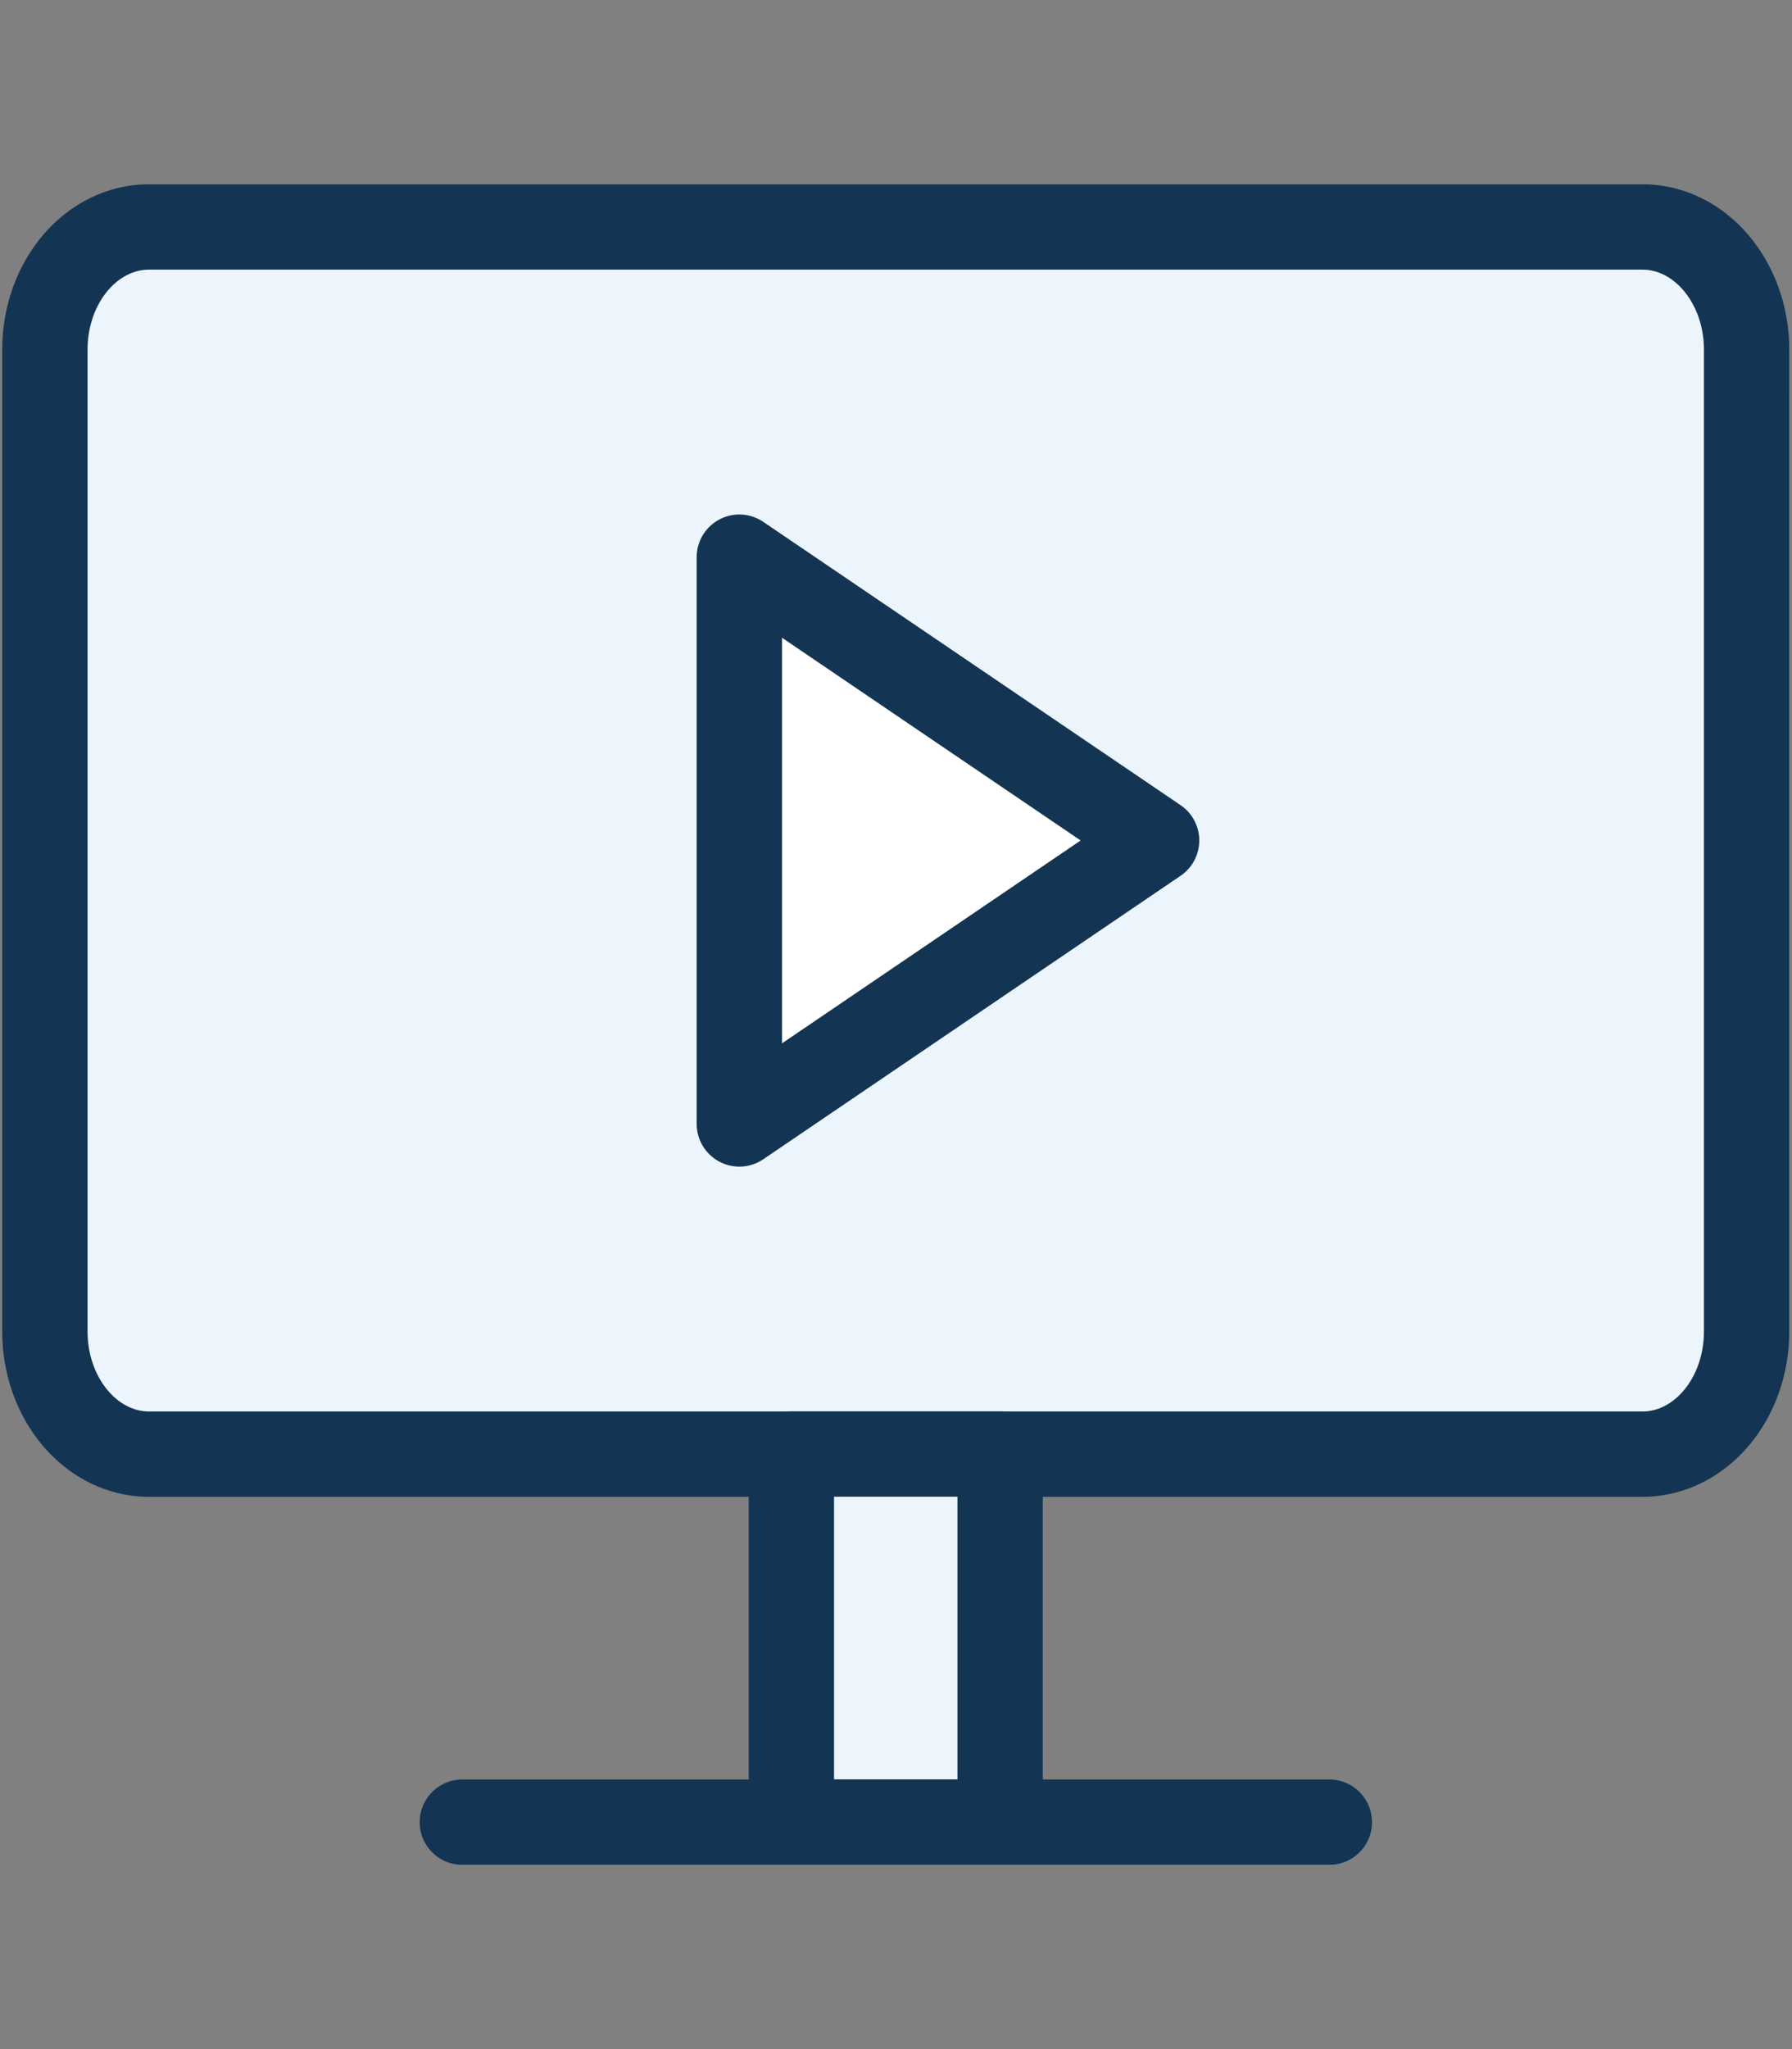 <?xml version="1.0" encoding="UTF-8"?>
<svg id="Layer_1" xmlns="http://www.w3.org/2000/svg" xmlns:xlink="http://www.w3.org/1999/xlink" version="1.1" viewBox="0 0 105 120">
  <rect x="0" y="0" width="105" height="120" fill="#808080" stroke="none"/>
  <!-- Generator: Adobe Illustrator 30.0.0, SVG Export Plug-In . SVG Version: 2.1.1 Build 123)  -->
  <defs>
    <style>
      .st0, .st1 {
        fill: none;
      }

      .st2 {
        clip-path: url(#clippath-1);
      }

      .st1 {
        stroke: #133553;
        stroke-linecap: round;
        stroke-linejoin: round;
        stroke-width: 5px;
      }

      .st3 {
        fill: #fff;
      }

      .st4 {
        fill: #133553;
      }

      .st5 {
        display: none;
      }

      .st6 {
        clip-path: url(#clippath);
      }

      .st7 {
        fill: #edf5fc;
      }
    </style>
    <clipPath id="clippath">
      <rect class="st0" x="-.02" y="10.8" width="105.02" height="98.4"/>
    </clipPath>
    <clipPath id="clippath-1">
      <rect class="st0" x="-.02" y="10.8" width="105.02" height="98.4"/>
    </clipPath>
  </defs>
  <g id="desk" class="st5">
    <g id="_グループ_115">
      <g id="_パス_165">
        <path class="st7" d="M15.8,53.3l-3.3,53.3H2.5v-53.3h13.3Z"/>
        <path class="st4" d="M12.5,109.2H2.5c-1.4,0-2.5-1.2-2.5-2.5v-53.3c0-1.4,1.1-2.5,2.5-2.5h13.3c.7,0,1.3.3,1.8.8s.7,1.2.7,1.9l-3.3,53.3c0,1.3-1.2,2.3-2.5,2.3ZM5,104.2h5.2l3-48.3H5v48.3Z"/>
      </g>
      <g id="_長方形_41">
        <rect class="st7" x="62.5" y="53.3" width="40" height="53.3"/>
        <path class="st4" d="M102.5,109.2h-40c-1.4,0-2.5-1.1-2.5-2.5v-53.3c0-1.4,1.1-2.5,2.5-2.5h40c1.4,0,2.5,1.1,2.5,2.5v53.3c0,1.4-1.1,2.5-2.5,2.5ZM65,104.2h35v-48.3h-35v48.3Z"/>
      </g>
      <g id="_パス_166">
        <path class="st7" d="M2.5,53.3L9.2,13.3h86.7l6.7,40H2.5Z"/>
        <path class="st4" d="M102.5,55.8H2.5c-.7,0-1.4-.3-1.9-.9-.5-.6-.7-1.3-.6-2L6.7,12.9c.2-1.2,1.2-2.1,2.5-2.1h86.7c1.2,0,2.3.9,2.5,2.1l6.7,40c.1.7,0,1.5-.6,2-.5.6-1.2.9-1.9.9h-.1ZM5.5,50.8h94.1l-5.8-35H11.3l-5.8,35Z"/>
      </g>
      <g id="_線_1">
        <path class="st4" d="M62.5,25.8h-20c-1.4,0-2.5-1.1-2.5-2.5s1.1-2.5,2.5-2.5h20c1.4,0,2.5,1.1,2.5,2.5s-1.1,2.5-2.5,2.5Z"/>
      </g>
      <g id="_線_2">
        <path class="st4" d="M102.5,82.5h-40c-1.4,0-2.5-1.1-2.5-2.5s1.1-2.5,2.5-2.5h40c1.4,0,2.5,1.1,2.5,2.5s-1.1,2.5-2.5,2.5Z"/>
      </g>
      <g id="_線_3">
        <path class="st4" d="M89.2,69.2h-13.3c-1.4,0-2.5-1.1-2.5-2.5s1.1-2.5,2.5-2.5h13.3c1.4,0,2.5,1.1,2.5,2.5s-1.1,2.5-2.5,2.5Z"/>
      </g>
      <g id="_線_4">
        <path class="st4" d="M89.2,95.8h-13.3c-1.4,0-2.5-1.1-2.5-2.5s1.1-2.5,2.5-2.5h13.3c1.4,0,2.5,1.1,2.5,2.5s-1.1,2.5-2.5,2.5Z"/>
      </g>
    </g>
  </g>
  <g id="movie">
    <g class="st6">
      <g class="st2">
        <path class="st7" d="M2.63,20.48v57.49c0,3.97,2.73,7.19,6.11,7.19h87.49c3.38,0,6.11-3.21,6.11-7.19V20.48c0-3.97-2.73-7.19-6.11-7.19H8.74c-3.38,0-6.11,3.21-6.11,7.19"/>
        <path class="st1" d="M2.63,20.48v57.49c0,3.97,2.73,7.19,6.11,7.19h87.49c3.38,0,6.11-3.21,6.11-7.19V20.48c0-3.97-2.73-7.19-6.11-7.19H8.74c-3.38,0-6.11,3.21-6.11,7.19"/>
        <rect class="st7" x="46.37" y="85.15" width="12.23" height="21.56"/>
        <rect class="st1" x="46.37" y="85.15" width="12.23" height="21.56"/>
        <line class="st7" x1="27.09" y1="106.71" x2="77.89" y2="106.71"/>
        <line class="st1" x1="27.09" y1="106.71" x2="77.89" y2="106.71"/>
        <polygon class="st3" points="67.77 49.22 43.32 32.63 43.32 65.82 67.77 49.22"/>
        <polygon class="st1" points="67.77 49.22 43.32 32.63 43.32 65.82 67.77 49.22"/>
      </g>
    </g>
  </g>
</svg>